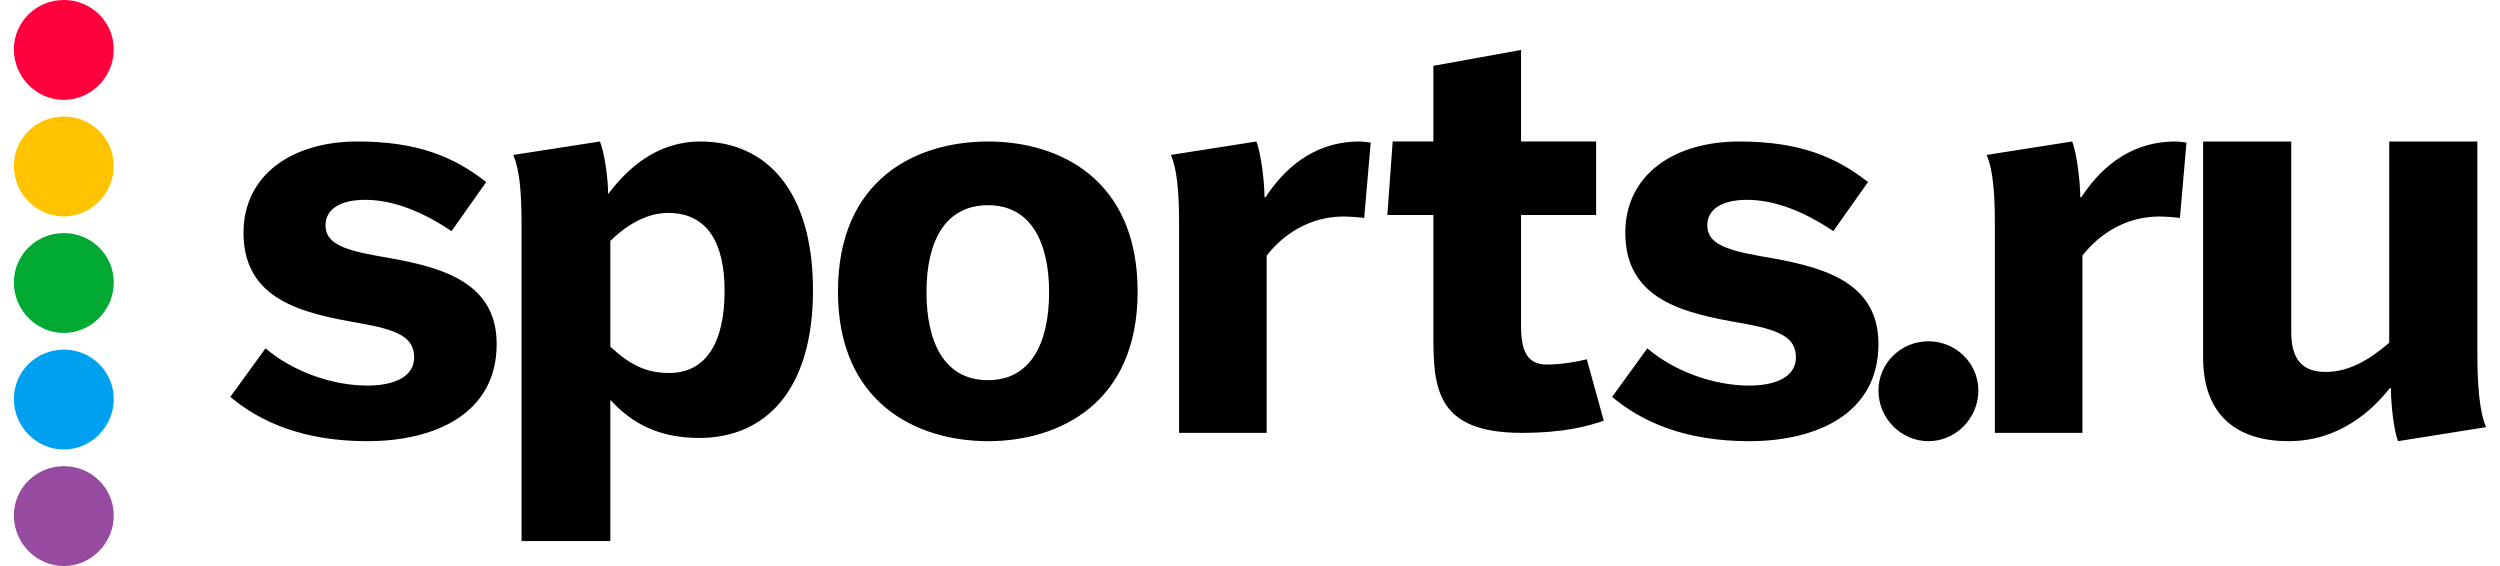 <?xml version="1.0" encoding="UTF-8"?>
<svg xmlns="http://www.w3.org/2000/svg" width="106" height="24" viewBox="0 0 297 68"><g id="sports-logo-full_sports-logo" stroke="none" stroke-width="1" fill="none" fill-rule="evenodd" transform="translate(-82 -82)"><g id="sports-logo-full_sports-logo-full" transform="translate(82 82)" fill-rule="nonzero"><path d="M26 47.68l4.231-5.836c3.175 2.725 7.935 4.477 12.232 4.477 3.306 0 5.62-1.104 5.62-3.374 0-2.4-1.852-3.307-6.678-4.15-6.677-1.167-13.818-2.724-13.818-10.833 0-6.942 5.82-10.964 13.685-10.964 7.206 0 11.57 1.817 15.472 4.868l-4.165 5.9c-3.57-2.4-7.075-3.761-10.38-3.761-3.042 0-4.761 1.167-4.761 3.05 0 2.074 1.917 2.919 6.28 3.696C50.662 31.921 58 33.478 58 41.327 58 49.693 50.595 53 42.463 53 34.728 53 29.57 50.669 26 47.68zm59.38-12.741c0-5.744-2.048-9.36-6.798-9.36-2.705 0-5.146 1.617-6.927 3.357v12.71c2.308 2.127 4.222 3.163 7.06 3.163 4.421 0 6.664-3.613 6.664-9.87h.001zM82.475 17C90.46 17 96 23.002 96 34.87c0 11.875-5.607 17.742-13.657 17.742-4.75 0-8.05-1.676-10.688-4.577V65H60.99V27.002c0-4.13-.264-6.645-.99-8.388L70.4 17c.53 1.229.99 4.388.99 6.325C73.702 20.227 77.263 17 82.477 17h-.002zm41.89 18.098c0-5.772-2.048-10.444-7.332-10.444-5.086 0-7.398 4.217-7.398 10.444 0 5.774 1.982 10.573 7.398 10.573 5.022 0 7.332-4.281 7.332-10.573zM99 35.036C99 21.477 108.445 17 117.033 17 125.555 17 135 21.477 135 35.036 135 48.46 125.555 53 117.033 53 108.513 53 99 48.46 99 35.036zm51.372-11.344c1.898-2.896 5.36-6.692 11.31-6.692.458 0 1.318.13 1.318.13l-.783 9.07c-.077-.064-1.778-.19-2.433-.19-4.181 0-7.32 2.187-9.28 4.696V52H139.98V26.975c0-4.119-.26-6.628-.98-8.366L149.263 17c.522 1.225.979 4.763.979 6.692h.13zm33.783 20.102c1.778 0 3.884-.38 4.805-.635l2.04 7.38c-1.84.635-4.671 1.461-9.872 1.461-10.399 0-10.598-5.534-10.598-11.897V25.825H165l.642-8.83h4.888V7.907L181.062 6v10.995h9.018v8.83h-9.018V39.15c0 2.988.724 4.644 3.093 4.644zM192 47.68l4.232-5.836c3.172 2.725 7.932 4.477 12.23 4.477 3.305 0 5.62-1.104 5.62-3.374 0-2.4-1.85-3.307-6.678-4.15-6.679-1.167-13.817-2.724-13.817-10.833 0-6.942 5.817-10.964 13.686-10.964 7.206 0 11.57 1.817 15.47 4.868l-4.165 5.9c-3.57-2.4-7.074-3.761-10.38-3.761-3.04 0-4.761 1.167-4.761 3.05 0 2.074 1.918 2.919 6.283 3.696 6.941 1.168 14.28 2.725 14.28 10.574C224 49.693 216.595 53 208.461 53c-7.736 0-12.89-2.331-16.461-5.32zm56.374-23.988C250.27 20.796 253.733 17 259.68 17c.458 0 1.32.13 1.32.13l-.785 9.07c-.077-.064-1.776-.19-2.43-.19-4.183 0-7.321 2.187-9.282 4.696V52h-10.521V26.975c0-4.119-.262-6.628-.982-8.366L247.263 17c.523 1.225.98 4.763.98 6.692h.131zm37.052 22.944C283.32 49.298 279.376 53 273.26 53 267.276 53 263 50.079 263 42.932V17h10.589v22.88c0 3.117 1.183 4.803 4.14 4.803 2.828 0 5.265-1.488 7.631-3.504V17h10.587v25.218c0 4.156.264 7.337 1.053 9.095L286.412 53c-.526-1.362-.854-4.608-.854-6.364h-.132z" id="sports-logo-full_Shape" fill="#000"></path><path d="M6 12c-3.303 0-6-2.764-6-6.069C0 2.63 2.697 0 6 0c3.302 0 6 2.63 6 5.931C12 9.236 9.302 12 6 12" fill="#FF003C"></path><path d="M6 26c-3.303 0-6-2.764-6-6.069C0 16.63 2.697 14 6 14c3.302 0 6 2.629 6 5.931C12 23.236 9.302 26 6 26" fill="#FFC300"></path><path d="M6 40c-3.303 0-6-2.764-6-6.069C0 30.63 2.697 28 6 28c3.302 0 6 2.629 6 5.931C12 37.236 9.302 40 6 40" fill="#00AA32"></path><path d="M6 54c-3.303 0-6-2.764-6-6.068C0 44.63 2.697 42 6 42c3.302 0 6 2.63 6 5.932C12 51.236 9.302 54 6 54" fill="#00A0F0"></path><path d="M230 53c-3.303 0-6-2.764-6-6.069 0-3.301 2.697-5.931 6-5.931 3.302 0 6 2.63 6 5.931 0 3.305-2.698 6.069-6 6.069" fill="#000"></path><path d="M6 68c-3.303 0-6-2.764-6-6.069C0 58.63 2.697 56 6 56c3.302 0 6 2.63 6 5.931C12 65.236 9.302 68 6 68" fill="#964BA0"></path></g></g></svg>